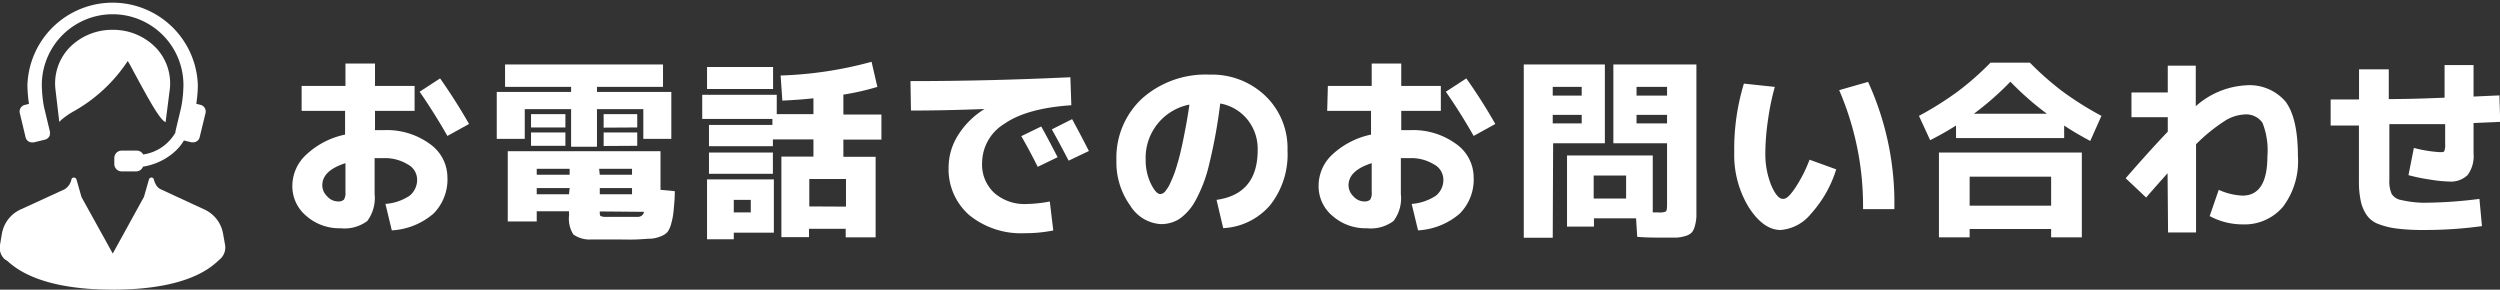 <svg xmlns="http://www.w3.org/2000/svg" viewBox="0 0 258.93 30"><rect x="0" y="0" width="258.93" height="30" fill="#333333" stroke="none"/><defs><style>.cls-1{fill:#fff;}</style></defs><g id="レイヤー_2" data-name="レイヤー 2"><g id="ヘッダー"><path class="cls-1" d="M23.31,25.36l-.22-1.23a3.39,3.39,0,0,0-2-2.47L16.64,19.6c-.56-.25-.71-1.05-.73-1.09a.28.28,0,0,0-.26-.12h0a.28.28,0,0,0-.22.19l-.52,1.81-3.23,5.87L8.44,20.41l-.52-1.83a.29.29,0,0,0-.27-.19.26.26,0,0,0-.24.15A1.6,1.6,0,0,1,6.7,19.6L2.21,21.66a3.41,3.41,0,0,0-2,2.47L0,25.36a1.6,1.6,0,0,0,.5,1.5L.73,27c.82.73,3.33,3,10.94,3s10.11-2.23,10.94-3l.2-.18A1.6,1.6,0,0,0,23.31,25.36Z"/><path class="cls-1" d="M13.8,7.34c1.09,2,2.58,4.84,3.23,5.24l.12.08.45-3.53A5.36,5.36,0,0,0,16.2,5a6.14,6.14,0,0,0-4.53-1.91A6.16,6.16,0,0,0,7.13,5a5.37,5.37,0,0,0-1.4,4.14l.41,3.49.14-.15a7.61,7.61,0,0,1,1.44-1,16.18,16.18,0,0,0,5.51-5.16C13.4,6.58,13.59,6.94,13.8,7.34Z"/><path class="cls-1" d="M2.65,14.22a.69.69,0,0,0,.68.53h.16l1.18-.29A.7.7,0,0,0,5.16,14h0l0-.08a.62.62,0,0,0,0-.33l-.61-2.54a13.75,13.75,0,0,1-.22-2.25A7.32,7.32,0,0,1,19,8.82a13.44,13.44,0,0,1-.23,2.28l-.6,2.51s0,.08,0,.12l0,0a4.62,4.62,0,0,1-3.34,2.27.74.74,0,0,0-.66-.4H12.59a.76.76,0,0,0-.75.76V17a.76.76,0,0,0,.75.75h1.52a.75.75,0,0,0,.7-.49,6.45,6.45,0,0,0,3.1-1.39,5,5,0,0,0,1.14-1.32l.79.19H20a.68.68,0,0,0,.68-.53l.61-2.51a.71.71,0,0,0-.52-.84l-.44-.11a13.16,13.16,0,0,0,.16-1.94,8.83,8.83,0,0,0-17.65,0A14.69,14.69,0,0,0,3,10.76l-.44.11a.7.7,0,0,0-.51.84Z"/><path class="cls-1" d="M31.24,8.9h4.54V6.58h3.06V8.9h4.1v2.58h-4.1v2l.9,0a7.54,7.54,0,0,1,4.77,1.42,4.25,4.25,0,0,1,1.83,3.46,5,5,0,0,1-1.46,3.78,7.23,7.23,0,0,1-4.3,1.72l-.66-2.74a5.22,5.22,0,0,0,2.52-.86,2.13,2.13,0,0,0,.76-1.74,1.8,1.8,0,0,0-1-1.51,4.5,4.5,0,0,0-2.5-.63l-.9,0V20.1a4,4,0,0,1-.76,2.79,3.93,3.93,0,0,1-2.76.75,5.17,5.17,0,0,1-3.55-1.27,4,4,0,0,1-1.45-3.17A4.4,4.4,0,0,1,31.74,16a8.35,8.35,0,0,1,4-2.06V11.48H31.24Zm4.54,8c-1.6.51-2.4,1.27-2.4,2.3a1.61,1.61,0,0,0,.51,1.14,1.5,1.5,0,0,0,1.09.52.86.86,0,0,0,.64-.18,1.32,1.32,0,0,0,.16-.78Zm7.68-7.4,2.12-1.38c1.08,1.53,2.08,3.11,3,4.72l-2.24,1.24C45.42,12.47,44.46,10.94,43.46,9.5Z"/><path class="cls-1" d="M61.83,9.52h7.7v4.86h-2.9V11.3h-4.8v3.9H59.15V11.3h-4.8v3.08h-2.9V9.52h7.7V9H52.31V6.68H68.67V9H61.83Zm-2.9,12.36H55.59v1.06h-3V15.66H68.41v4l1.48.14c0,.85-.08,1.51-.12,2a7.31,7.31,0,0,1-.24,1.32,2.73,2.73,0,0,1-.38.89,1.73,1.73,0,0,1-.7.46,3.33,3.33,0,0,1-1,.25c-.34,0-.84.05-1.49.08s-1.37,0-2.52,0c-1,0-1.69,0-2.16,0a2.89,2.89,0,0,1-1.9-.52,3.08,3.08,0,0,1-.44-2ZM55,13.2V11.82h3.56V13.2Zm0,1.9V13.72h3.56V15.1Zm4,3v-.62H55.59v.62Zm0,1.38H55.59v.64h3.34Zm3.12-1.38h3.34v-.62H62.05Zm0,1.38v.64h3.34v-.64Zm0,2.42c0,.27,0,.42.09.47a1.06,1.06,0,0,0,.51.09l1.22,0,1.56,0,.64,0a.67.67,0,0,0,.34-.14.62.62,0,0,0,.22-.38Zm.4-8.68V11.82H66V13.2Zm0,1.9V13.72H66V15.1Z"/><path class="cls-1" d="M73.43,15.14v-2.2H80v-.62H72.73V9.82h7.72v2h3.8V10.18c-1,.11-2.11.19-3.22.24l-.18-2.6A40.29,40.29,0,0,0,90.27,6.4L90.87,9a26.6,26.6,0,0,1-3.52.8v2.06h3.94v2.6H87.35v1.78h3.34v8.34h-3.1V23.7h-3.8v.86H80.93V16.22h3.32V14.44h-4.2v.7Zm-.2-5.92V6.94h6.84V9.22ZM76,24.1v.68H73.23v-6.2h6.92V24.1ZM73.43,18v-2.2h6.62V18ZM76,22h1.76V20.7H76Zm11.62-.6V18.54h-3.8v2.84Z"/><path class="cls-1" d="M94.3,8.4q8.11,0,16.56-.4l.1,2.9q-4.62.31-6.93,1.92a4.77,4.77,0,0,0-2.31,4A4,4,0,0,0,103,20a4.76,4.76,0,0,0,3.31,1.13,14.41,14.41,0,0,0,2.42-.26l.36,3a14.53,14.53,0,0,1-2.94.28,8.48,8.48,0,0,1-5.75-1.86,6.3,6.3,0,0,1-2.15-5,6.22,6.22,0,0,1,1-3.32,8.4,8.4,0,0,1,2.72-2.68v0q-4.2.16-7.62.16Zm15.24,7.88-2.06,1c-.52-1.05-1.09-2.11-1.7-3.18l2.06-1C108.45,14.17,109,15.25,109.54,16.28Zm3.24-.64-2.1,1q-.9-1.74-1.74-3.24l2.1-1.06Q111.76,13.65,112.78,15.64Z"/><path class="cls-1" d="M126,20.7q4.26-.6,4.26-5.16a4.81,4.81,0,0,0-1.07-3.17,4.68,4.68,0,0,0-2.81-1.65A53.67,53.67,0,0,1,125.24,17a14.64,14.64,0,0,1-1.46,3.84,5.47,5.47,0,0,1-1.65,1.85,3.56,3.56,0,0,1-1.94.52,4,4,0,0,1-3.13-1.92,7.64,7.64,0,0,1-1.43-4.68,8.36,8.36,0,0,1,2.66-6.41,9.88,9.88,0,0,1,7-2.47,8,8,0,0,1,5.78,2.21,7.5,7.5,0,0,1,2.28,5.63,8.48,8.48,0,0,1-1.8,5.68,6.85,6.85,0,0,1-4.86,2.38Zm-2.84-9.86a5.61,5.61,0,0,0-4.5,5.74,5.55,5.55,0,0,0,.53,2.43c.36.73.68,1.09,1,1.09a.72.72,0,0,0,.49-.28,3.75,3.75,0,0,0,.59-1,11,11,0,0,0,.63-1.7c.21-.68.43-1.56.65-2.65S123,12.2,123.19,10.84Z"/><path class="cls-1" d="M137.53,8.9h4.54V6.58h3.06V8.9h4.1v2.58h-4.1v2l.9,0a7.54,7.54,0,0,1,4.77,1.42,4.25,4.25,0,0,1,1.83,3.46,5,5,0,0,1-1.46,3.78,7.21,7.21,0,0,1-4.3,1.72l-.66-2.74a5.22,5.22,0,0,0,2.52-.86,2.1,2.1,0,0,0,.76-1.74,1.8,1.8,0,0,0-1-1.51,4.48,4.48,0,0,0-2.5-.63l-.9,0V20.1a3.9,3.9,0,0,1-.76,2.79,3.93,3.93,0,0,1-2.76.75,5.17,5.17,0,0,1-3.55-1.27,4,4,0,0,1-1.45-3.17A4.4,4.4,0,0,1,138,16a8.4,8.4,0,0,1,4-2.06V11.48h-4.54Zm4.54,8c-1.6.51-2.4,1.27-2.4,2.3a1.61,1.61,0,0,0,.51,1.14,1.5,1.5,0,0,0,1.09.52.86.86,0,0,0,.64-.18,1.25,1.25,0,0,0,.16-.78Zm7.68-7.4,2.12-1.38c1.08,1.53,2.09,3.11,3,4.72l-2.24,1.24Q151.26,11.67,149.75,9.5Z"/><path class="cls-1" d="M160.82,24.62h-3V6.68h8.4v8.16h-5.36Zm0-14.72h3V9h-3Zm0,2v.88h3V11.9Zm6.28,2.94V6.68h8.6V21q0,.91,0,1.44a4.36,4.36,0,0,1-.17,1,1.55,1.55,0,0,1-.33.66,1.53,1.53,0,0,1-.63.34,3.94,3.94,0,0,1-.92.17c-.32,0-.77,0-1.34,0-.88,0-1.79,0-2.74-.08l-.12-1.92h-4.36v.86H162.3V16.1h8.88V22h.58a1.62,1.62,0,0,0,.78-.1c.08-.07.12-.3.12-.7V14.84Zm1.32,3.34h-3.36v2.38h3.36Zm4.24-8.28V9H169.5v.9Zm0,2H169.5v.88h3.16Z"/><path class="cls-1" d="M183.82,9a26.23,26.23,0,0,0-.7,3.38,24.83,24.83,0,0,0-.28,3.38,8.73,8.73,0,0,0,.61,3.43c.41.94.81,1.41,1.21,1.41s.72-.35,1.22-1.06a14.35,14.35,0,0,0,1.54-3l2.76,1a12.26,12.26,0,0,1-2.63,4.62,4.49,4.49,0,0,1-3.13,1.66c-1.18,0-2.28-.78-3.29-2.34a10.39,10.39,0,0,1-1.51-5.72,23.1,23.1,0,0,1,1-7.1Zm6.66.34,3-.86a30.1,30.1,0,0,1,2.72,13.18h-3.24A30.29,30.29,0,0,0,190.48,9.32Z"/><path class="cls-1" d="M213.79,13V14.3h-11.2V13c-.86.55-1.76,1.05-2.68,1.52L198.75,12a33.74,33.74,0,0,0,4-2.51,29.55,29.55,0,0,0,3.41-3h4.08a30.4,30.4,0,0,0,3.41,3,33.74,33.74,0,0,0,4,2.51l-1.16,2.6C215.55,14.09,214.66,13.59,213.79,13ZM204,23.72v.86h-3.18V15.8h14.8v8.78h-3.18v-.86Zm8.44-2.42v-3H204v3ZM212,11.78a30.76,30.76,0,0,1-3.78-3.32,30.76,30.76,0,0,1-3.78,3.32Z"/><path class="cls-1" d="M224.5,17.94l-1.22,1.37c-.54.62-.88,1-1,1.15l-2.12-2q2.61-3,4.36-4.82V12.14h-3.76V9.58h3.76V6.8h2.9V11a8.51,8.51,0,0,1,5.14-2.16,4.92,4.92,0,0,1,4.15,1.67Q238,12.22,238,16.18a7.82,7.82,0,0,1-1.55,5.24,5.22,5.22,0,0,1-4.19,1.82,7.21,7.21,0,0,1-3.4-.86l.94-2.72a6.62,6.62,0,0,0,2.46.6q2.58,0,2.58-4.08a7.72,7.72,0,0,0-.51-3.46,2.06,2.06,0,0,0-1.93-.86,4.19,4.19,0,0,0-2,.68,17.79,17.79,0,0,0-2.95,2.4v9.14h-2.9Z"/><path class="cls-1" d="M241.39,13V10.3h2.94V7.18h3.08v3.08c2.6,0,4.52-.1,5.78-.14V6.74h3V10l2.68-.12.08,2.74-2.76.12v3.16a3.32,3.32,0,0,1-.61,2.23,2.52,2.52,0,0,1-1.95.67,14.22,14.22,0,0,1-2-.21,18.49,18.49,0,0,1-2.18-.45l.56-2.82a13.52,13.52,0,0,0,2.72.44c.24,0,.38,0,.44-.13a2,2,0,0,0,.08-.73V12.86l-1.82,0-2.14,0-1.82,0v5.76a3.15,3.15,0,0,0,.25,1.48,1.44,1.44,0,0,0,1,.62A11,11,0,0,0,251,21a46.62,46.62,0,0,0,5.8-.4l.26,2.82a43.13,43.13,0,0,1-6.06.4,21.22,21.22,0,0,1-2.77-.15,8,8,0,0,1-1.9-.47,2.55,2.55,0,0,1-1.21-.93,4,4,0,0,1-.61-1.45,9.52,9.52,0,0,1-.19-2.1V13h-2.94Z"/></g></g></svg>